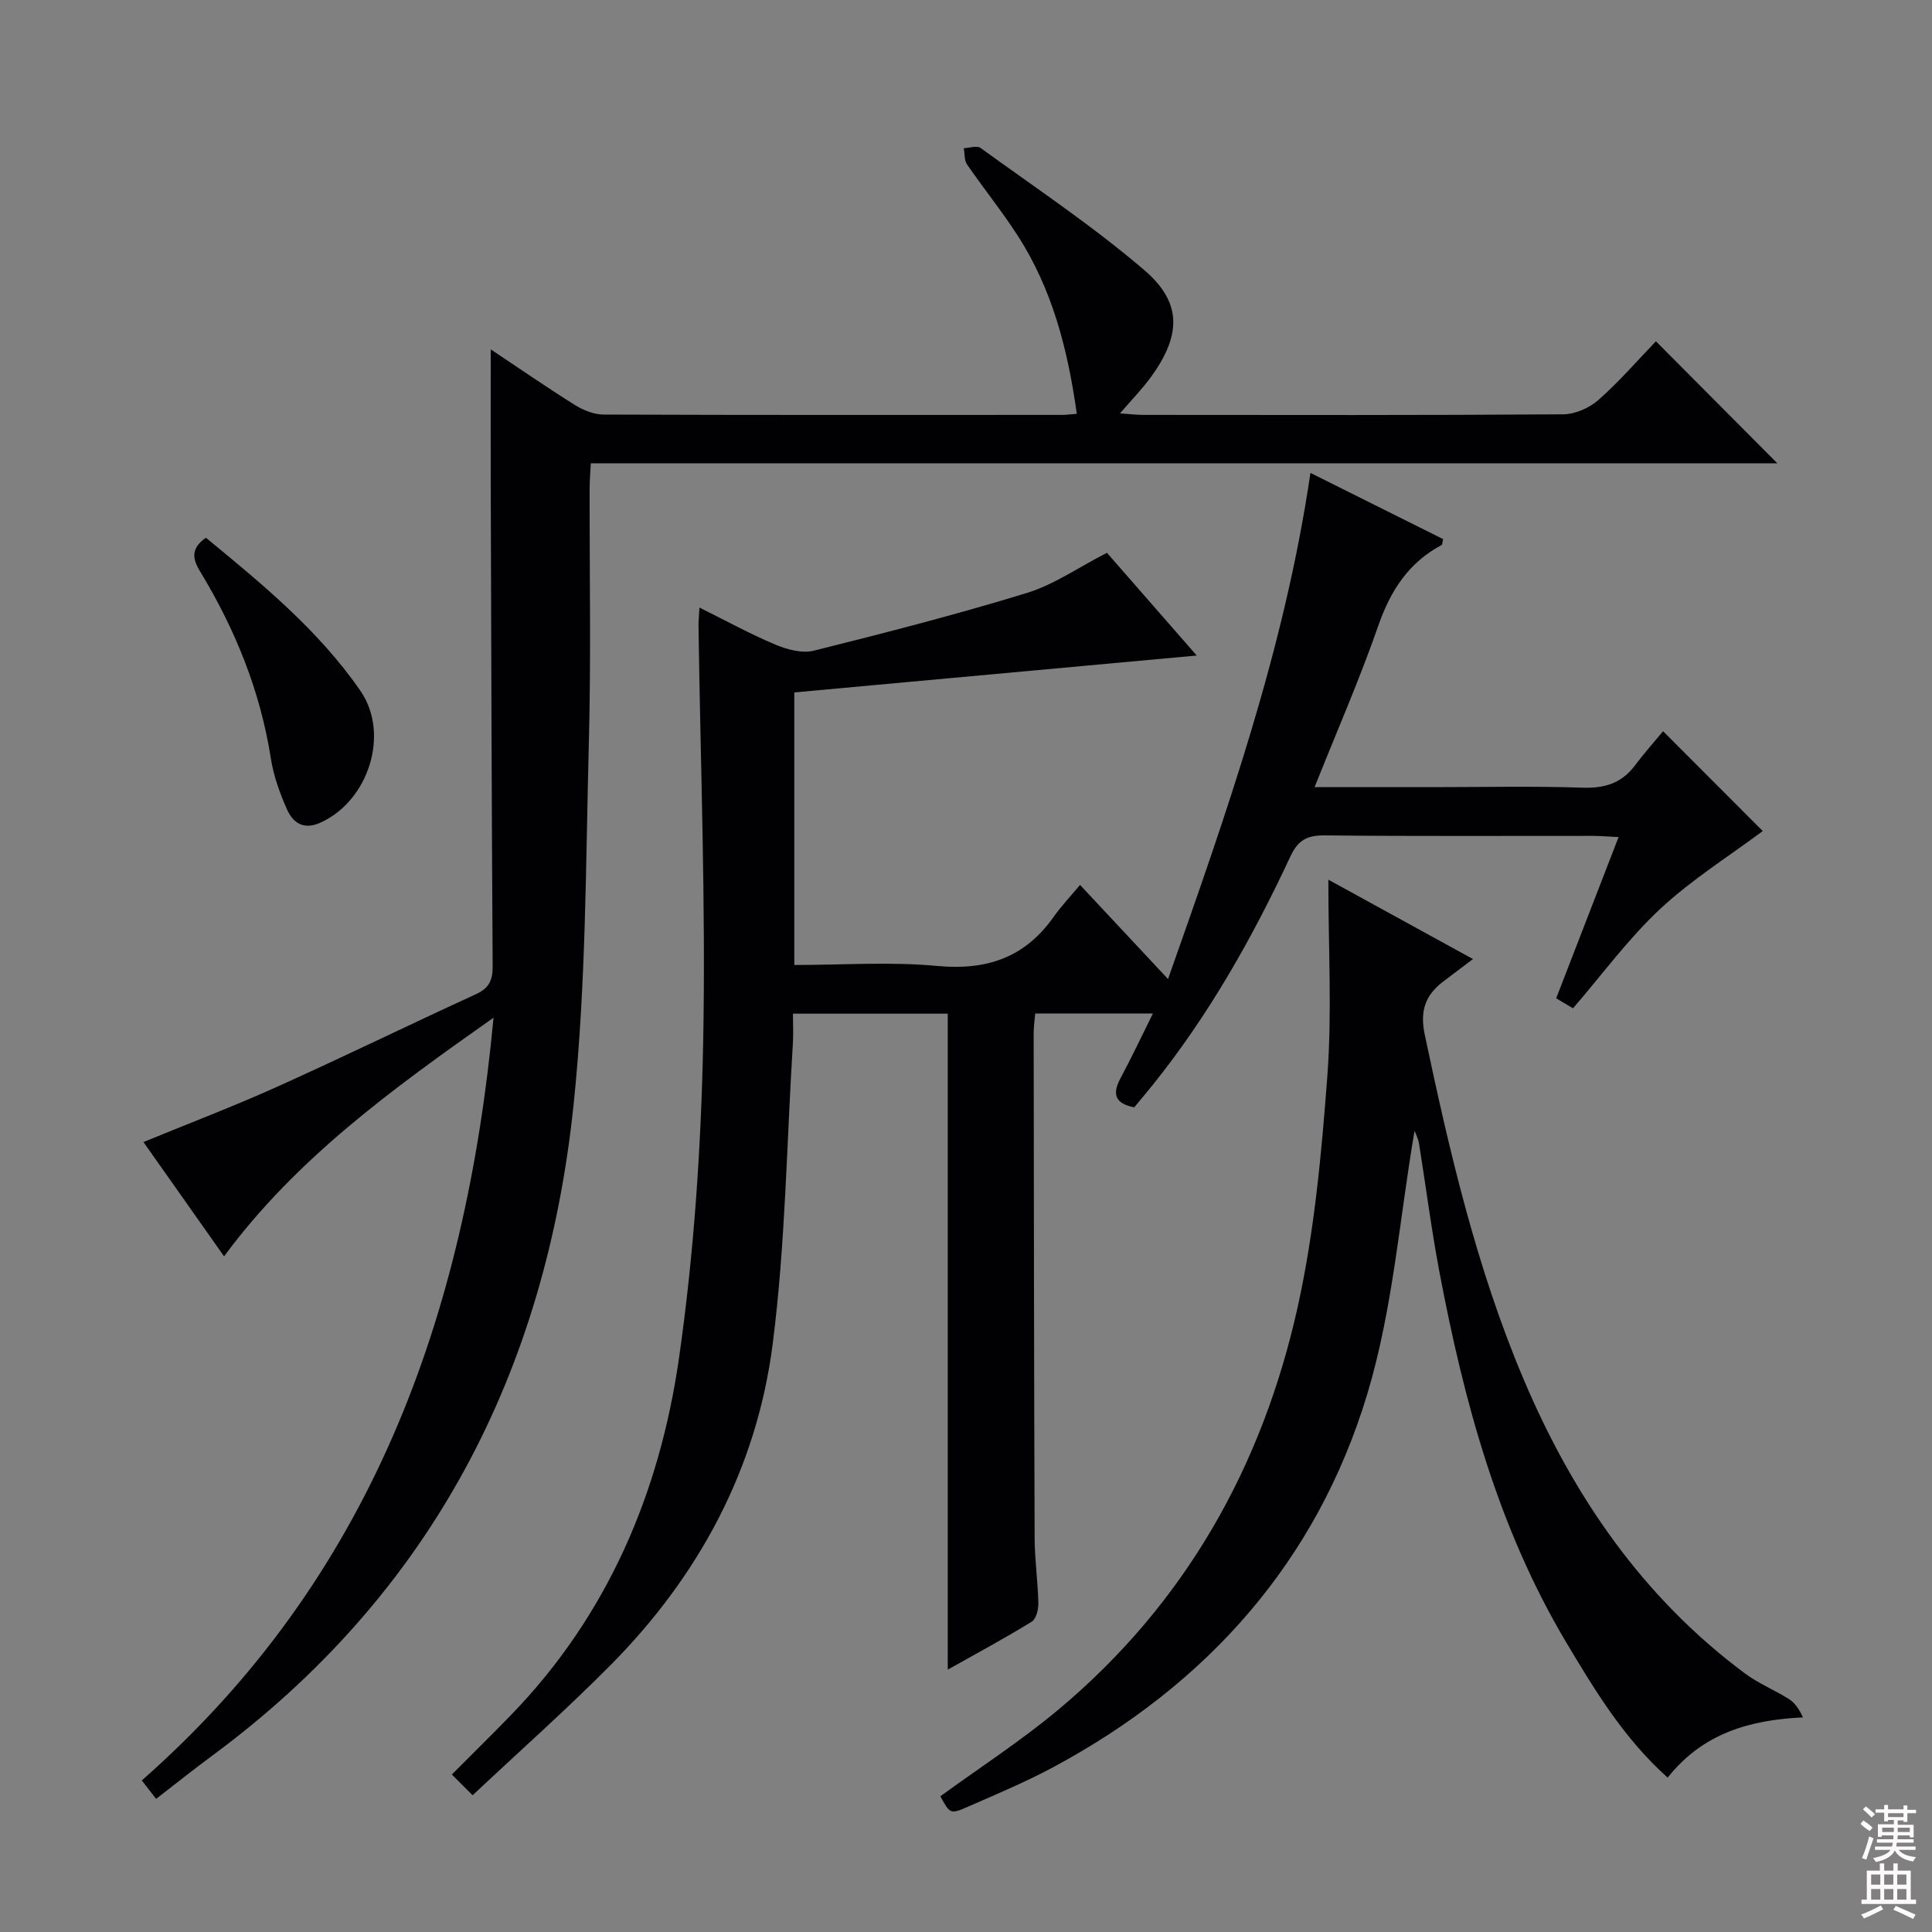 <svg enable-background="new 0 0 400 400" viewBox="0 0 400 400" xmlns="http://www.w3.org/2000/svg"><rect x="0" y="0" width="400" height="400" fill="#808080" stroke="none"/><g fill="#010103"><path d="m196.22 345.68c0-45.54 0-90.44 0-135.81-10.21 0-20.74 0-32.05 0 0 2.09.11 4.18-.02 6.25-1.28 20.72-1.54 41.57-4.17 62.12-3.3 25.79-15.24 48.01-33.57 66.5-9.12 9.2-18.85 17.82-28.56 26.95-1.75-1.75-2.9-2.9-4.3-4.3 4.24-4.26 8.26-8.2 12.18-12.24 20.1-20.71 30.88-46.13 34.87-74.11 3.07-21.49 4.55-43.33 4.98-65.05.57-28.78-.57-57.6-.96-86.41-.01-.99.1-1.98.19-3.79 5.49 2.72 10.49 5.47 15.72 7.67 2.43 1.02 5.53 1.86 7.94 1.26 14.8-3.69 29.58-7.49 44.15-11.96 5.61-1.72 10.66-5.29 16.56-8.31 5.77 6.6 12.04 13.77 18.59 21.27-28.22 2.59-55.75 5.11-83.32 7.64v56.43c10.06 0 19.91-.71 29.6.2 10.22.96 18.13-1.72 24.07-10.13 1.53-2.17 3.37-4.11 5.49-6.65 6.38 6.82 11.99 12.83 18.22 19.49 12.2-34.58 24.15-68.45 29.48-104.79 9.25 4.62 18.4 9.18 27.46 13.7-.16.69-.13 1.14-.3 1.23-6.81 3.64-10.56 9.39-13.09 16.65-3.86 11.1-8.59 21.91-13.21 33.48h24.53c10.33 0 20.67-.24 30.99.11 4.58.15 8.05-.94 10.8-4.59 1.89-2.52 4-4.89 5.83-7.1 7.71 7.72 14.53 14.54 20.64 20.67-6.93 5.17-14.66 10-21.21 16.1-6.53 6.08-11.88 13.42-18.08 20.6-.71-.42-1.91-1.14-3.48-2.07 4.29-11.08 8.51-21.99 12.92-33.38-2.12-.1-3.7-.24-5.29-.25-18.5-.02-37 .1-55.49-.1-3.65-.04-5.57.92-7.17 4.36-7.82 16.77-16.88 32.84-28.52 47.33-1.24 1.55-2.53 3.06-3.81 4.61-3.97-.78-4.61-2.71-2.85-6.01 2.28-4.25 4.33-8.62 6.72-13.42-8.19 0-16.07 0-24.37 0-.11 1.32-.33 2.74-.32 4.16.04 34.83.07 69.65.2 104.48.02 4.48.67 8.95.77 13.43.03 1.31-.45 3.29-1.37 3.85-5.61 3.46-11.42 6.58-17.39 9.93z"/><path d="m367.99 95.93c-81.5 0-163.38 0-245.67 0-.1 1.99-.24 3.6-.24 5.2-.04 17.49.3 35-.16 52.48-.66 25.1-.57 50.32-3.18 75.24-5.79 55.33-29.52 101.29-75.04 134.82-3.74 2.76-7.37 5.67-11.38 8.77-1.04-1.34-1.9-2.45-2.96-3.82 47.34-41.65 67.01-95.83 72.82-157.92-21.02 14.82-40.82 29.14-55.79 49.41-5.58-7.91-11.04-15.64-16.69-23.66 9.46-3.89 18.72-7.41 27.73-11.47 13.79-6.21 27.38-12.85 41.12-19.15 2.71-1.24 3.47-2.9 3.45-5.76-.21-33.48-.3-66.97-.4-100.46-.03-8.9 0-17.81 0-27.28 5.87 3.91 11.57 7.85 17.43 11.52 1.73 1.08 3.93 1.97 5.92 1.98 31.66.12 63.31.08 94.97.07.81 0 1.63-.11 3.02-.22-1.86-13.29-5.06-25.83-12.31-37.01-3.25-5.02-7.03-9.7-10.42-14.63-.59-.86-.46-2.23-.67-3.36 1.17-.04 2.72-.59 3.47-.05 11.41 8.28 23.2 16.13 33.88 25.27 7.89 6.75 7.65 13.47 1.49 22.04-1.81 2.52-4.02 4.75-6.5 7.65 2 .13 3.41.31 4.81.31 28.99.02 57.98.09 86.97-.12 2.47-.02 5.42-1.33 7.3-2.99 4.35-3.85 8.17-8.28 11.88-12.13 8.59 8.64 16.78 16.87 25.15 25.27z"/><path d="m292.87 234.11c-3.09 17.96-4.46 36.8-9.77 54.45-10.44 34.67-33.14 60.2-65.06 77.33-5.7 3.06-11.71 5.57-17.64 8.17-3.66 1.61-3.72 1.48-5.71-2.16 8.21-5.98 16.76-11.51 24.5-17.99 26.22-21.95 42.2-50.37 49.5-83.4 3.46-15.64 4.93-31.82 6.13-47.84.97-13.02.2-26.17.2-40.54 10.35 5.68 19.3 10.59 29.94 16.43-2.5 1.89-4.31 3.25-6.11 4.62-3.76 2.84-4.92 6.08-3.86 11.09 5.12 24.23 10.73 48.3 20.41 71.18 10.21 24.14 24.63 45.24 45.93 61.06 2.78 2.06 6.09 3.39 9.03 5.25 1.24.78 2.14 2.08 2.92 3.81-11.19.52-20.81 3.38-28.01 12.47-9.02-8.07-15.03-18-20.98-27.97-14.17-23.77-21.22-50-26.3-76.87-1.66-8.8-2.79-17.69-4.21-26.54-.21-1.04-.74-2.05-.91-2.55z"/><path d="m42.63 111.33c11.59 9.54 23.3 19.12 31.98 31.68 6.2 8.96 1.66 22.93-8.38 27.36-3.47 1.53-5.63-.1-6.85-2.87-1.45-3.31-2.73-6.83-3.29-10.39-2.18-14.01-7.39-26.83-14.69-38.85-1.7-2.8-1.76-4.81 1.23-6.93z"/></g><path d="m385.2 377.6.6-.7c.6.4 1.3.9 1.9 1.5l-.6.7c-.8-.5-1.4-1-1.9-1.5zm.3 7.1c.6-1.4 1.1-2.9 1.5-4.5.3.1.6.3.9.4-.5 1.4-1 2.9-1.5 4.4zm.2-10.1.6-.6c.7.5 1.3 1.1 1.9 1.6l-.7.7c-.6-.6-1.2-1.2-1.8-1.7zm8.4-.8h.8v.9h1.8v.7h-1.8v1.8h-.8v-.3h-1.2v.9h3.3v2.6h-.8v-.4h-2.5c0 .3 0 .6-.1.8h3.4v.7h-3.5c0 .3-.1.6-.1.8h4v.7h-3.5c.7.9 1.9 1.3 3.6 1.5-.2.2-.4.5-.6.9-1.9-.3-3.2-1.1-3.8-2.3-.5 1.1-1.8 2-3.9 2.4-.2-.3-.4-.5-.6-.8 1.9-.4 3.1-.9 3.6-1.7h-3.2v-.7h3.5c.1-.2.1-.5.2-.8h-3.3v-.7h3.4c0-.2 0-.5 0-.8h-2.4v.3h-.8v-2.6h3.3v-.9h-1.2v.3h-.8v-1.8h-1.8v-.7h1.8v-.9h.8v.9h3.2zm-4.4 5.5h2.4c0-.3 0-.6 0-.9h-2.4zm1.2-3.1h3.2v-.8h-3.2zm4.4 2.2h-2.4v.9h2.5v-.9z" fill="#fcfafa"/><path d="m389.2 385.8h.9v1.5h1.9v-1.5h.9v1.5h2.7v6h1.1v.9h-11.3v-.9h1.1v-6h2.7zm.2 8.7.5.8c-1.2.6-2.5 1.3-4 1.9-.2-.3-.3-.6-.6-.8 1.6-.6 3-1.3 4.1-1.9zm-2-4.3h1.9v-2.1h-1.9zm0 3.1h1.9v-2.2h-1.9zm2.7-3.1h1.9v-2.1h-1.9zm0 3.1h1.9v-2.2h-1.9zm2.4 1.3c1.4.6 2.7 1.2 4.1 1.8l-.5.9c-1.5-.7-2.8-1.4-4.1-1.9zm2.2-6.5h-1.9v2.1h1.9zm-1.9 5.2h1.9v-2.2h-1.9z" fill="#fcfafa"/></svg>